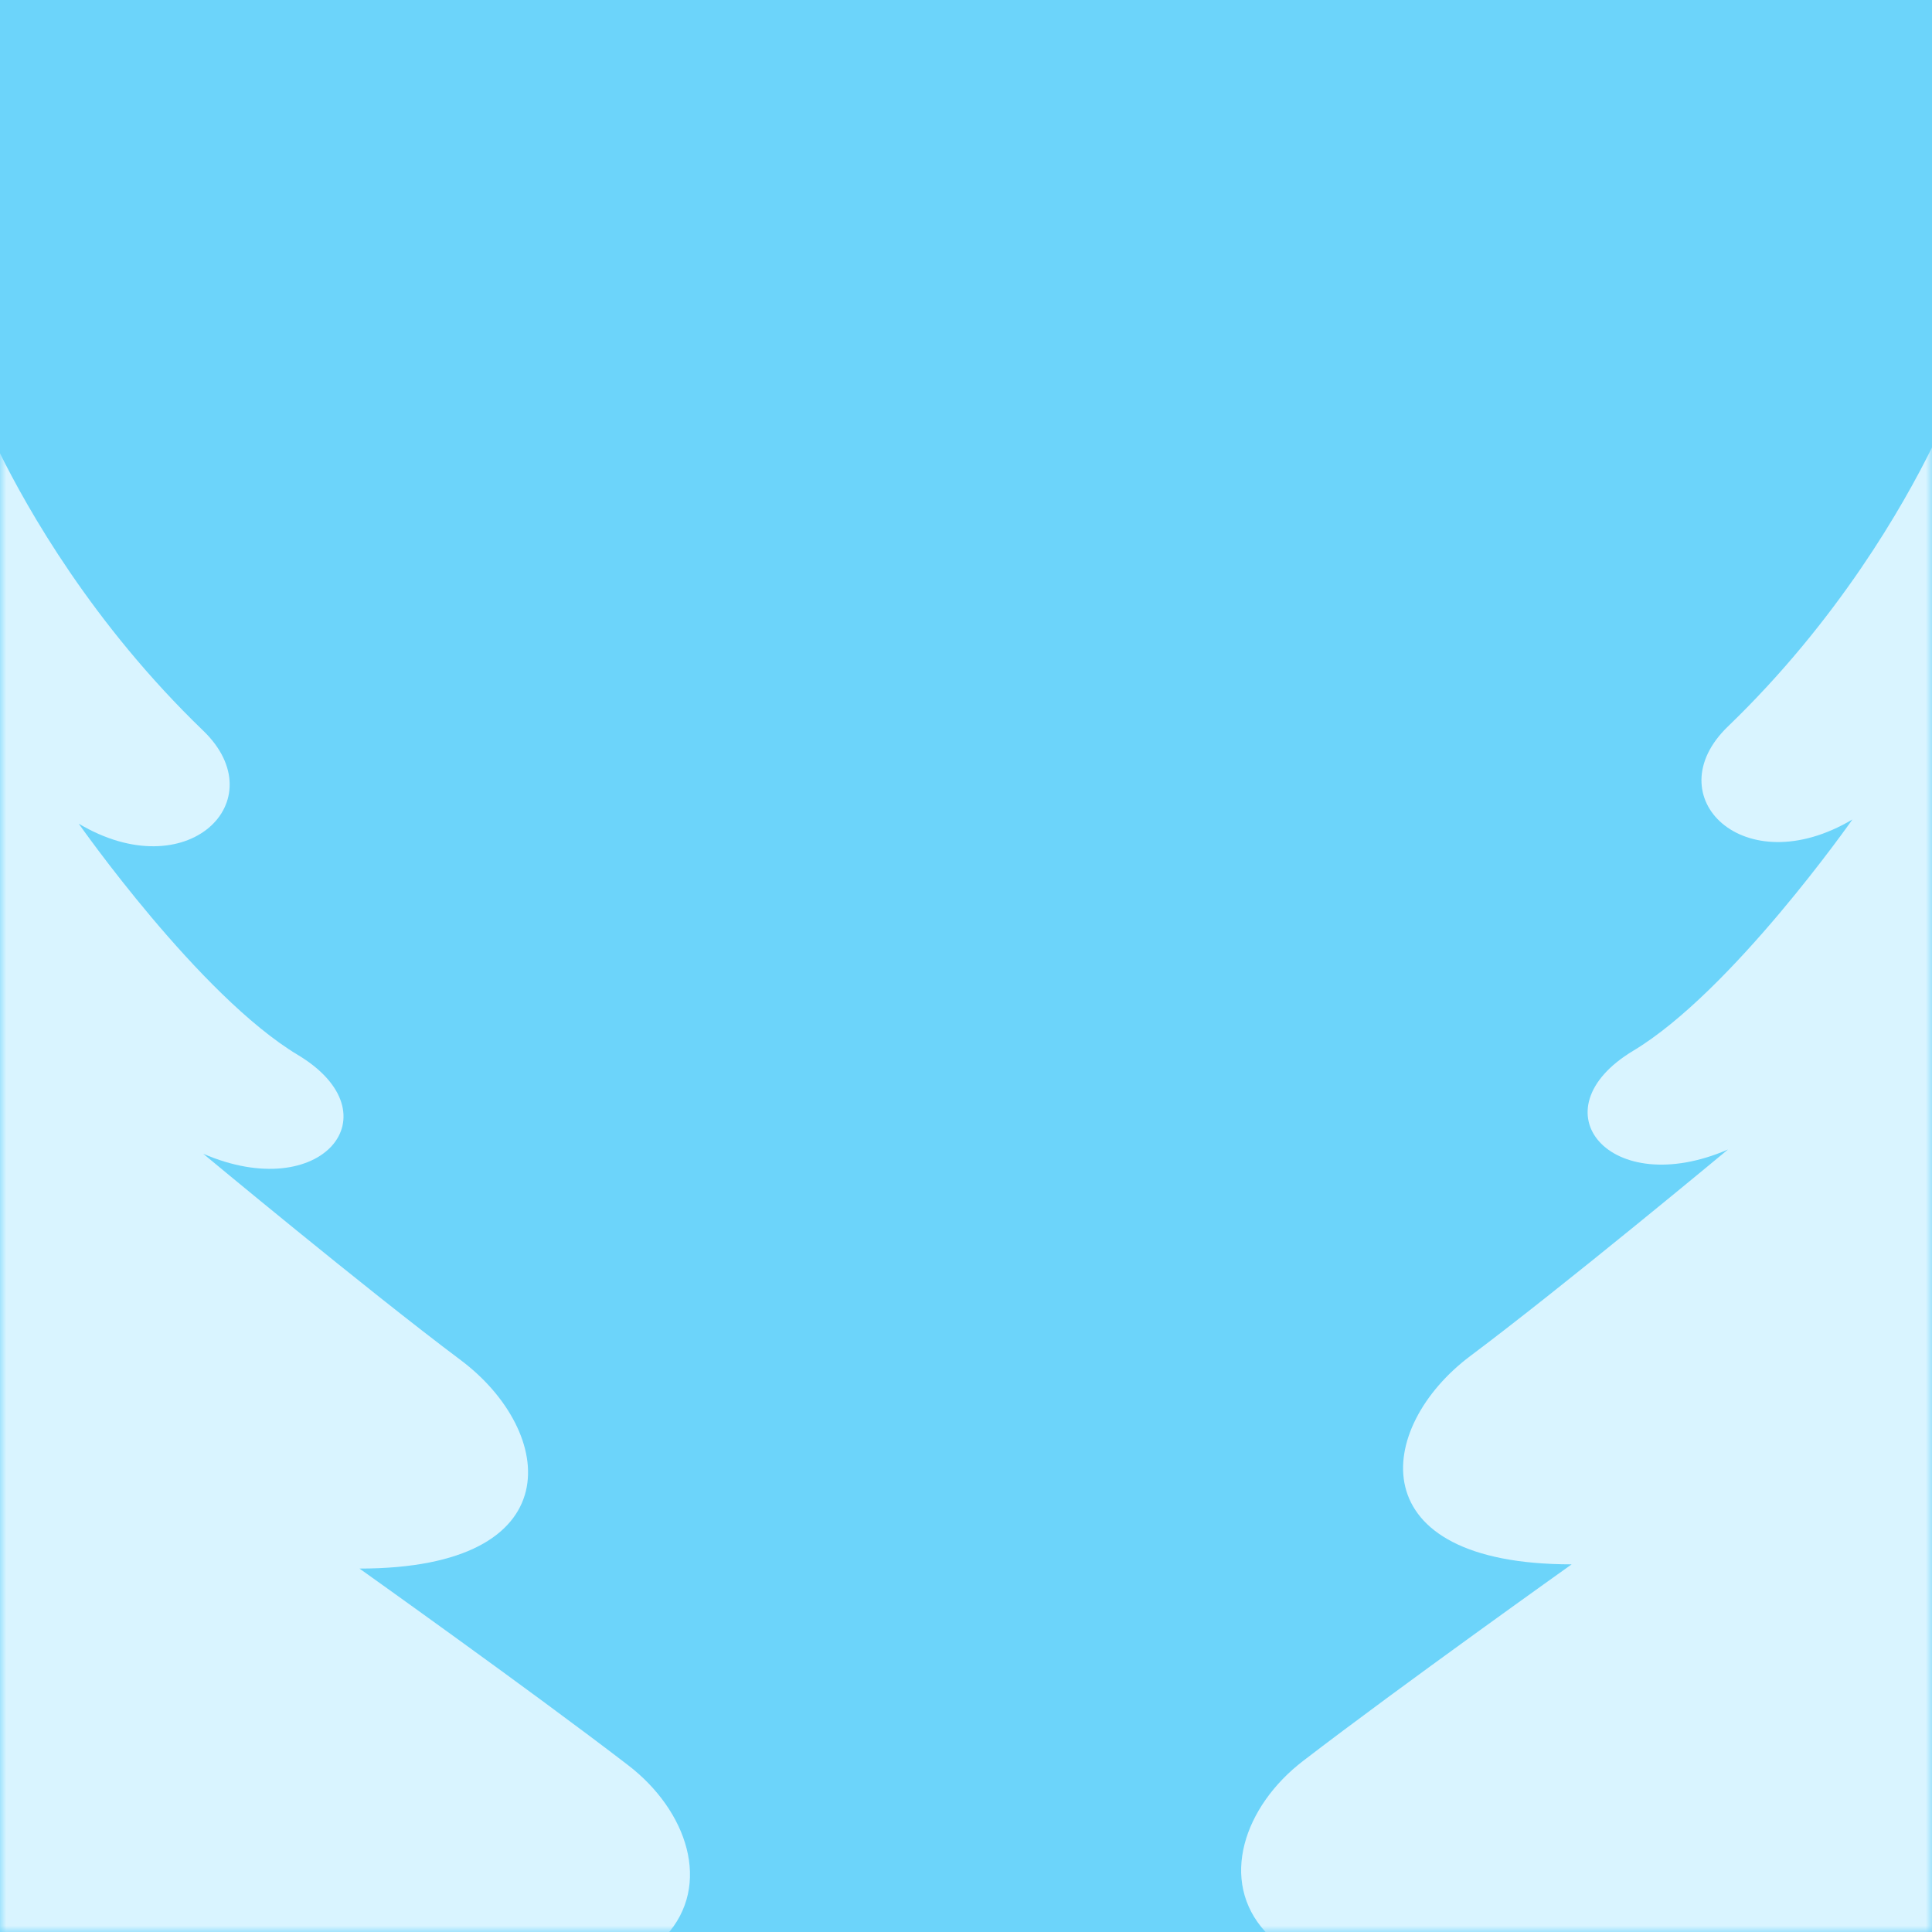 <svg width="154" height="154" viewBox="0 0 154 154" fill="none" xmlns="http://www.w3.org/2000/svg">
<rect x="0" y="0" width="154" height="154" fill="#333333" stroke="none"/>
<g clip-path="url(#clip0_359_34455)">
<path d="M0 154H154V0H0V154Z" fill="#6CD4FA"/>
<mask id="mask0_359_34455" style="mask-type:luminance" maskUnits="userSpaceOnUse" x="0" y="0" width="154" height="154">
<path d="M0 154H154V0H0V154Z" fill="white"/>
</mask>
<g mask="url(#mask0_359_34455)">
<path d="M100.878 154H154V35.664C151.737 40.25 146.57 49.392 137.734 57.907C131.941 63.486 139.003 70.472 147.656 65.321C147.656 65.321 138.055 79.033 130.183 83.757C122.325 88.481 128.302 95.711 137.734 91.63C137.734 91.63 124.741 102.437 117.189 108.094C109.637 113.765 108.246 124.695 125.276 124.695C125.276 124.695 111.609 134.418 103.889 140.349C99.15 143.972 97.132 149.934 100.878 154Z" fill="#D9F4FF"/>
<path d="M53.053 154.336H-0.069V36C2.194 40.586 7.361 49.728 16.197 58.242C21.99 63.822 14.928 70.808 6.276 65.656C6.276 65.656 15.876 79.369 23.748 84.093C31.606 88.816 25.629 96.047 16.197 91.965C16.197 91.965 29.191 102.773 36.742 108.429C44.294 114.101 45.685 125.031 28.655 125.031C28.655 125.031 42.322 134.753 50.042 140.685C54.781 144.308 56.799 150.269 53.053 154.336Z" fill="#D9F4FF"/>
</g>
</g>
<defs>
<clipPath id="clip0_359_34455">
<rect width="154" height="154" fill="white"/>
</clipPath>
</defs>
</svg>
